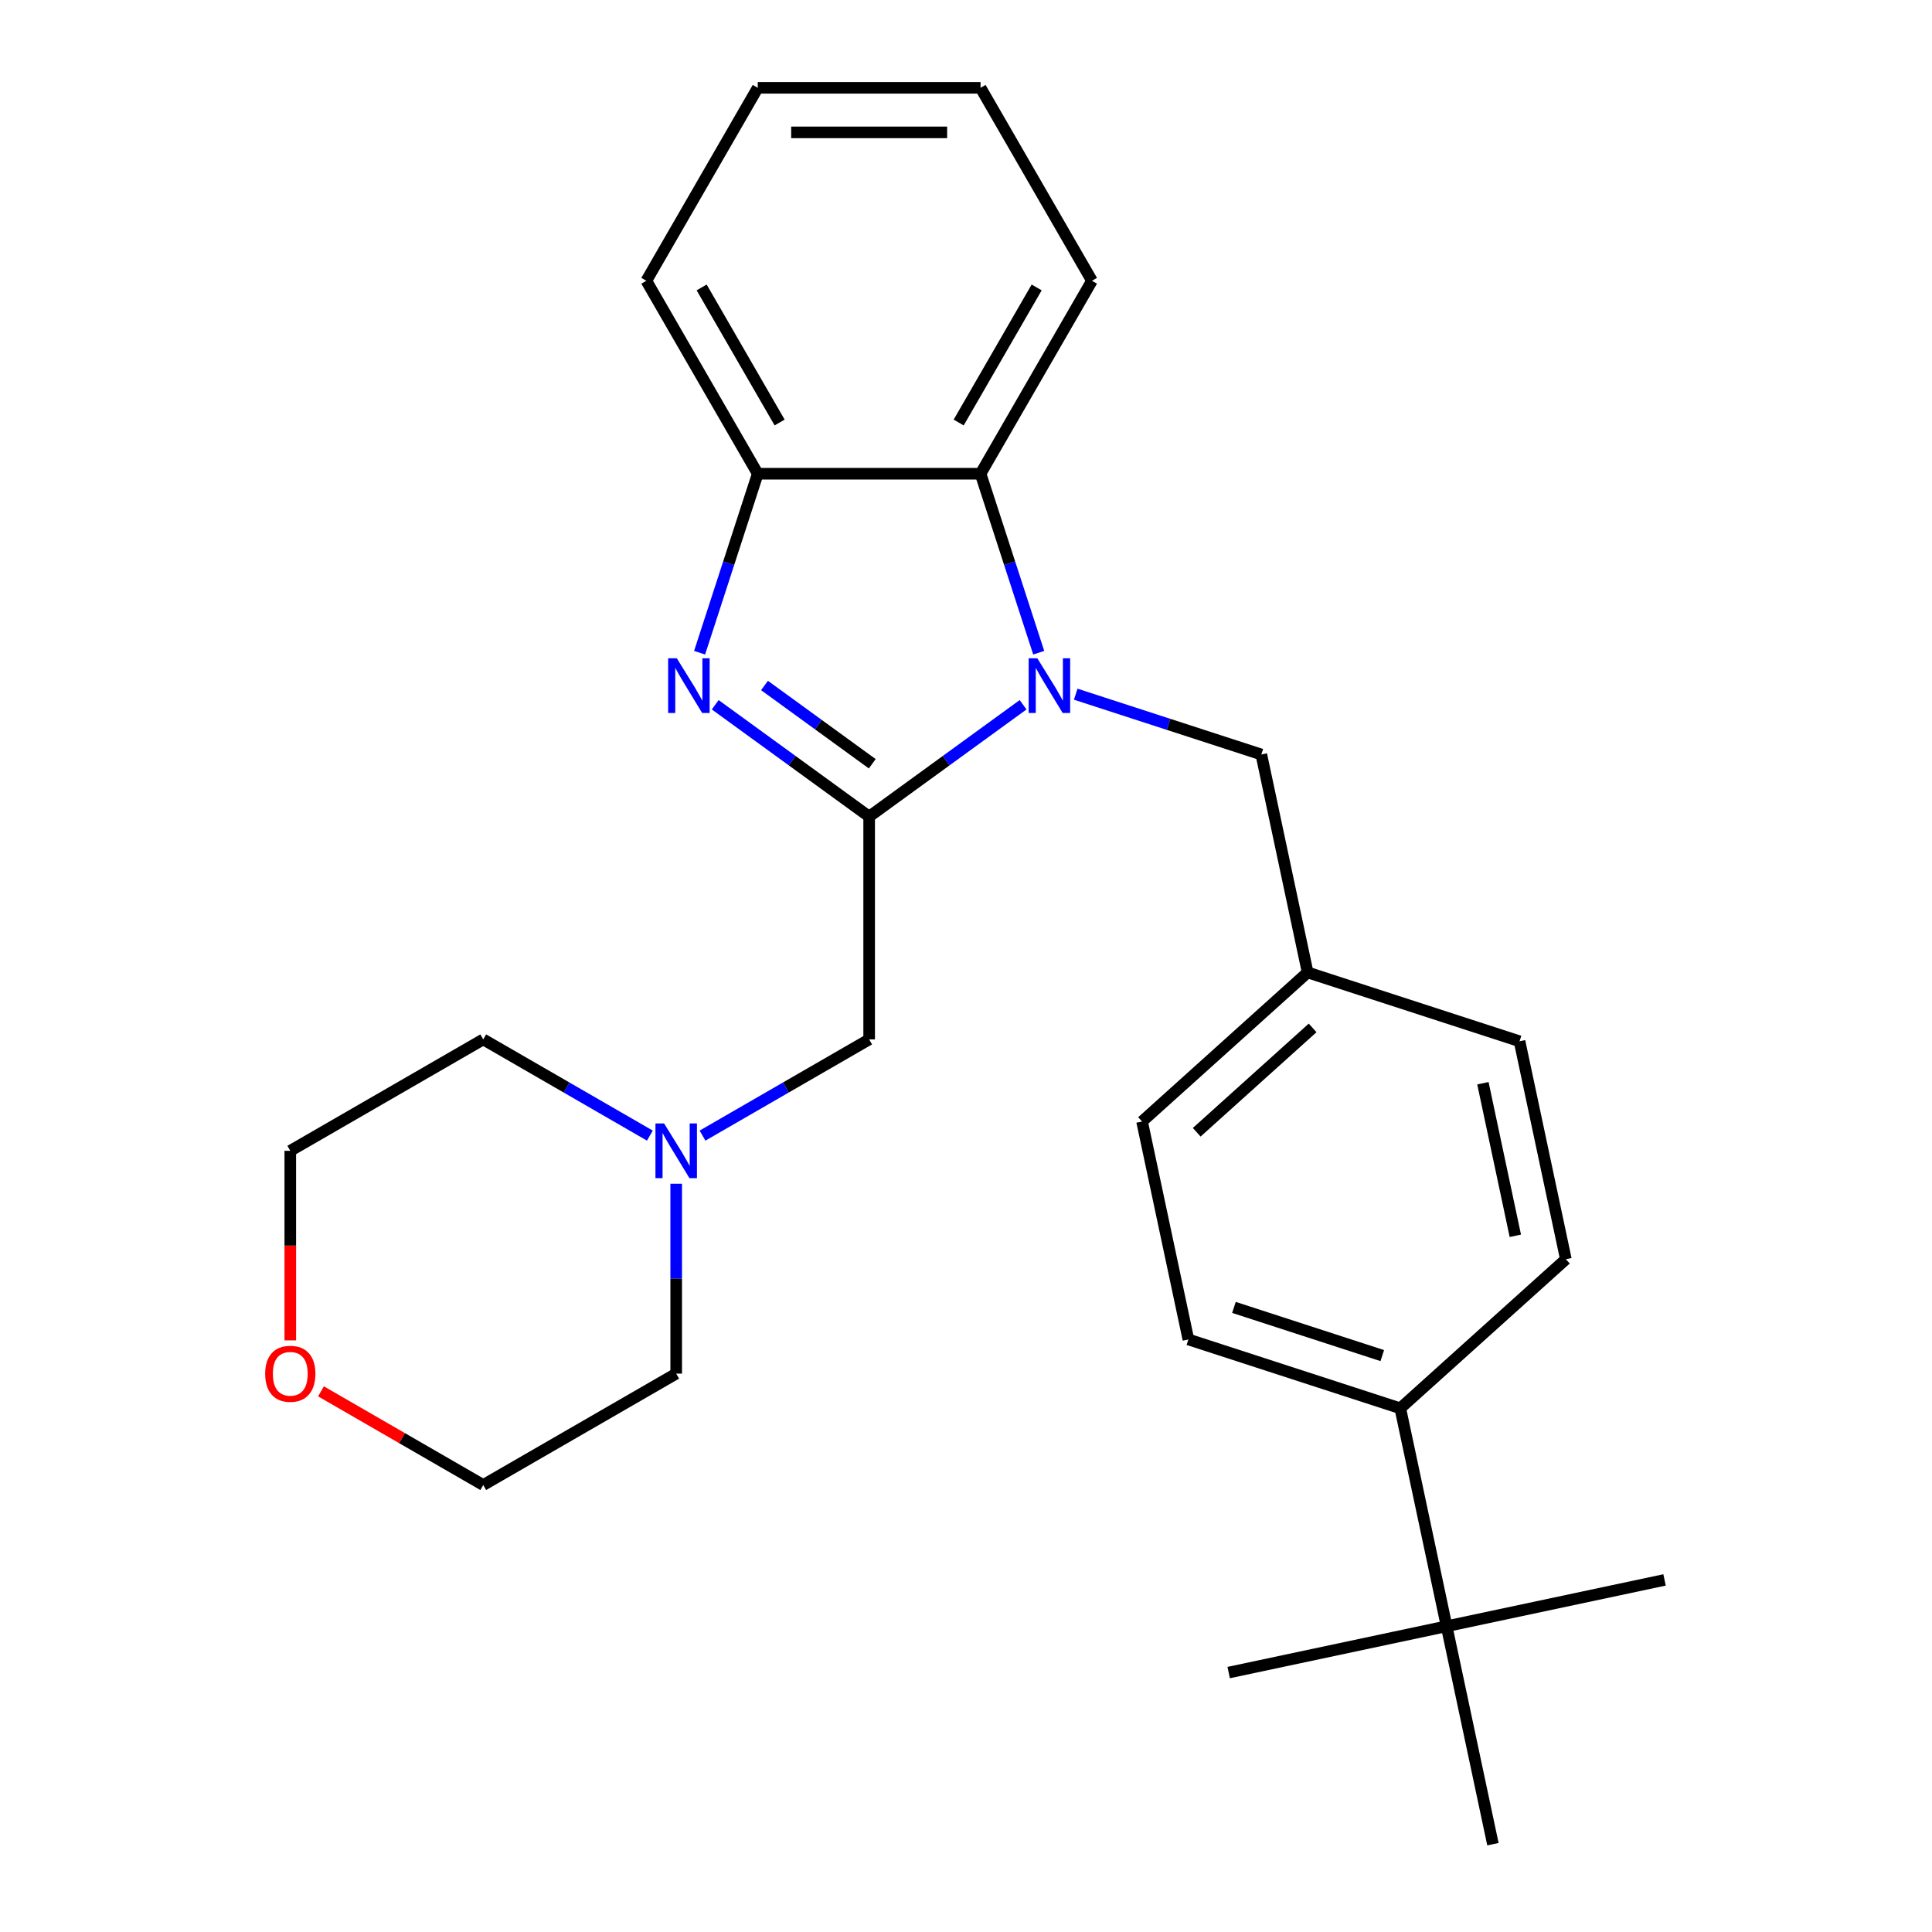 <?xml version='1.0' encoding='iso-8859-1'?>
<svg version='1.1' baseProfile='full'
              xmlns='http://www.w3.org/2000/svg'
                      xmlns:rdkit='http://www.rdkit.org/xml'
                      xmlns:xlink='http://www.w3.org/1999/xlink'
                  xml:space='preserve'
width='1000px' height='1000px' viewBox='0 0 1000 1000'>
<!-- END OF HEADER -->
<rect style='opacity:1.0;fill:#FFFFFF;stroke:none' width='1000' height='1000' x='0' y='0'> </rect>
<path class='bond-0' d='M 449.873,422.67 L 489.712,393.726' style='fill:none;fill-rule:evenodd;stroke:#000000;stroke-width:6px;stroke-linecap:butt;stroke-linejoin:miter;stroke-opacity:1' />
<path class='bond-0' d='M 489.712,393.726 L 529.55,364.782' style='fill:none;fill-rule:evenodd;stroke:#0000FF;stroke-width:6px;stroke-linecap:butt;stroke-linejoin:miter;stroke-opacity:1' />
<path class='bond-1' d='M 449.873,422.67 L 410.035,393.726' style='fill:none;fill-rule:evenodd;stroke:#000000;stroke-width:6px;stroke-linecap:butt;stroke-linejoin:miter;stroke-opacity:1' />
<path class='bond-1' d='M 410.035,393.726 L 370.196,364.782' style='fill:none;fill-rule:evenodd;stroke:#0000FF;stroke-width:6px;stroke-linecap:butt;stroke-linejoin:miter;stroke-opacity:1' />
<path class='bond-1' d='M 451.479,395.327 L 423.592,375.066' style='fill:none;fill-rule:evenodd;stroke:#000000;stroke-width:6px;stroke-linecap:butt;stroke-linejoin:miter;stroke-opacity:1' />
<path class='bond-1' d='M 423.592,375.066 L 395.705,354.805' style='fill:none;fill-rule:evenodd;stroke:#0000FF;stroke-width:6px;stroke-linecap:butt;stroke-linejoin:miter;stroke-opacity:1' />
<path class='bond-4' d='M 449.873,422.67 L 449.873,537.995' style='fill:none;fill-rule:evenodd;stroke:#000000;stroke-width:6px;stroke-linecap:butt;stroke-linejoin:miter;stroke-opacity:1' />
<path class='bond-2' d='M 537.635,337.841 L 522.586,291.522' style='fill:none;fill-rule:evenodd;stroke:#0000FF;stroke-width:6px;stroke-linecap:butt;stroke-linejoin:miter;stroke-opacity:1' />
<path class='bond-2' d='M 522.586,291.522 L 507.536,245.203' style='fill:none;fill-rule:evenodd;stroke:#000000;stroke-width:6px;stroke-linecap:butt;stroke-linejoin:miter;stroke-opacity:1' />
<path class='bond-6' d='M 556.796,359.31 L 604.825,374.916' style='fill:none;fill-rule:evenodd;stroke:#0000FF;stroke-width:6px;stroke-linecap:butt;stroke-linejoin:miter;stroke-opacity:1' />
<path class='bond-6' d='M 604.825,374.916 L 652.854,390.521' style='fill:none;fill-rule:evenodd;stroke:#000000;stroke-width:6px;stroke-linecap:butt;stroke-linejoin:miter;stroke-opacity:1' />
<path class='bond-3' d='M 362.111,337.841 L 377.161,291.522' style='fill:none;fill-rule:evenodd;stroke:#0000FF;stroke-width:6px;stroke-linecap:butt;stroke-linejoin:miter;stroke-opacity:1' />
<path class='bond-3' d='M 377.161,291.522 L 392.211,245.203' style='fill:none;fill-rule:evenodd;stroke:#000000;stroke-width:6px;stroke-linecap:butt;stroke-linejoin:miter;stroke-opacity:1' />
<path class='bond-15' d='M 507.536,245.203 L 565.198,145.329' style='fill:none;fill-rule:evenodd;stroke:#000000;stroke-width:6px;stroke-linecap:butt;stroke-linejoin:miter;stroke-opacity:1' />
<path class='bond-15' d='M 496.21,218.69 L 536.574,148.778' style='fill:none;fill-rule:evenodd;stroke:#000000;stroke-width:6px;stroke-linecap:butt;stroke-linejoin:miter;stroke-opacity:1' />
<path class='bond-26' d='M 507.536,245.203 L 392.211,245.203' style='fill:none;fill-rule:evenodd;stroke:#000000;stroke-width:6px;stroke-linecap:butt;stroke-linejoin:miter;stroke-opacity:1' />
<path class='bond-16' d='M 392.211,245.203 L 334.548,145.329' style='fill:none;fill-rule:evenodd;stroke:#000000;stroke-width:6px;stroke-linecap:butt;stroke-linejoin:miter;stroke-opacity:1' />
<path class='bond-16' d='M 403.536,218.69 L 363.172,148.778' style='fill:none;fill-rule:evenodd;stroke:#000000;stroke-width:6px;stroke-linecap:butt;stroke-linejoin:miter;stroke-opacity:1' />
<path class='bond-5' d='M 449.873,537.995 L 406.748,562.894' style='fill:none;fill-rule:evenodd;stroke:#000000;stroke-width:6px;stroke-linecap:butt;stroke-linejoin:miter;stroke-opacity:1' />
<path class='bond-5' d='M 406.748,562.894 L 363.622,587.792' style='fill:none;fill-rule:evenodd;stroke:#0000FF;stroke-width:6px;stroke-linecap:butt;stroke-linejoin:miter;stroke-opacity:1' />
<path class='bond-17' d='M 349.999,612.701 L 349.999,661.842' style='fill:none;fill-rule:evenodd;stroke:#0000FF;stroke-width:6px;stroke-linecap:butt;stroke-linejoin:miter;stroke-opacity:1' />
<path class='bond-17' d='M 349.999,661.842 L 349.999,710.983' style='fill:none;fill-rule:evenodd;stroke:#000000;stroke-width:6px;stroke-linecap:butt;stroke-linejoin:miter;stroke-opacity:1' />
<path class='bond-18' d='M 336.376,587.792 L 293.25,562.894' style='fill:none;fill-rule:evenodd;stroke:#0000FF;stroke-width:6px;stroke-linecap:butt;stroke-linejoin:miter;stroke-opacity:1' />
<path class='bond-18' d='M 293.25,562.894 L 250.124,537.995' style='fill:none;fill-rule:evenodd;stroke:#000000;stroke-width:6px;stroke-linecap:butt;stroke-linejoin:miter;stroke-opacity:1' />
<path class='bond-12' d='M 652.854,390.521 L 676.831,503.326' style='fill:none;fill-rule:evenodd;stroke:#000000;stroke-width:6px;stroke-linecap:butt;stroke-linejoin:miter;stroke-opacity:1' />
<path class='bond-7' d='M 748.763,841.741 L 724.786,728.936' style='fill:none;fill-rule:evenodd;stroke:#000000;stroke-width:6px;stroke-linecap:butt;stroke-linejoin:miter;stroke-opacity:1' />
<path class='bond-19' d='M 748.763,841.741 L 635.958,865.718' style='fill:none;fill-rule:evenodd;stroke:#000000;stroke-width:6px;stroke-linecap:butt;stroke-linejoin:miter;stroke-opacity:1' />
<path class='bond-20' d='M 748.763,841.741 L 861.568,817.763' style='fill:none;fill-rule:evenodd;stroke:#000000;stroke-width:6px;stroke-linecap:butt;stroke-linejoin:miter;stroke-opacity:1' />
<path class='bond-21' d='M 748.763,841.741 L 772.741,954.545' style='fill:none;fill-rule:evenodd;stroke:#000000;stroke-width:6px;stroke-linecap:butt;stroke-linejoin:miter;stroke-opacity:1' />
<path class='bond-8' d='M 724.786,728.936 L 615.105,693.298' style='fill:none;fill-rule:evenodd;stroke:#000000;stroke-width:6px;stroke-linecap:butt;stroke-linejoin:miter;stroke-opacity:1' />
<path class='bond-8' d='M 715.461,701.654 L 638.685,676.708' style='fill:none;fill-rule:evenodd;stroke:#000000;stroke-width:6px;stroke-linecap:butt;stroke-linejoin:miter;stroke-opacity:1' />
<path class='bond-29' d='M 724.786,728.936 L 810.489,651.768' style='fill:none;fill-rule:evenodd;stroke:#000000;stroke-width:6px;stroke-linecap:butt;stroke-linejoin:miter;stroke-opacity:1' />
<path class='bond-9' d='M 150.25,693.779 L 150.25,644.719' style='fill:none;fill-rule:evenodd;stroke:#FF0000;stroke-width:6px;stroke-linecap:butt;stroke-linejoin:miter;stroke-opacity:1' />
<path class='bond-9' d='M 150.25,644.719 L 150.25,595.658' style='fill:none;fill-rule:evenodd;stroke:#000000;stroke-width:6px;stroke-linecap:butt;stroke-linejoin:miter;stroke-opacity:1' />
<path class='bond-27' d='M 166.133,720.153 L 208.129,744.399' style='fill:none;fill-rule:evenodd;stroke:#FF0000;stroke-width:6px;stroke-linecap:butt;stroke-linejoin:miter;stroke-opacity:1' />
<path class='bond-27' d='M 208.129,744.399 L 250.124,768.645' style='fill:none;fill-rule:evenodd;stroke:#000000;stroke-width:6px;stroke-linecap:butt;stroke-linejoin:miter;stroke-opacity:1' />
<path class='bond-10' d='M 810.489,651.768 L 786.512,538.963' style='fill:none;fill-rule:evenodd;stroke:#000000;stroke-width:6px;stroke-linecap:butt;stroke-linejoin:miter;stroke-opacity:1' />
<path class='bond-10' d='M 784.331,639.643 L 767.547,560.68' style='fill:none;fill-rule:evenodd;stroke:#000000;stroke-width:6px;stroke-linecap:butt;stroke-linejoin:miter;stroke-opacity:1' />
<path class='bond-11' d='M 615.105,693.298 L 591.128,580.494' style='fill:none;fill-rule:evenodd;stroke:#000000;stroke-width:6px;stroke-linecap:butt;stroke-linejoin:miter;stroke-opacity:1' />
<path class='bond-13' d='M 676.831,503.326 L 786.512,538.963' style='fill:none;fill-rule:evenodd;stroke:#000000;stroke-width:6px;stroke-linecap:butt;stroke-linejoin:miter;stroke-opacity:1' />
<path class='bond-14' d='M 676.831,503.326 L 591.128,580.494' style='fill:none;fill-rule:evenodd;stroke:#000000;stroke-width:6px;stroke-linecap:butt;stroke-linejoin:miter;stroke-opacity:1' />
<path class='bond-14' d='M 679.409,532.042 L 619.417,586.059' style='fill:none;fill-rule:evenodd;stroke:#000000;stroke-width:6px;stroke-linecap:butt;stroke-linejoin:miter;stroke-opacity:1' />
<path class='bond-24' d='M 565.198,145.329 L 507.536,45.455' style='fill:none;fill-rule:evenodd;stroke:#000000;stroke-width:6px;stroke-linecap:butt;stroke-linejoin:miter;stroke-opacity:1' />
<path class='bond-25' d='M 334.548,145.329 L 392.211,45.455' style='fill:none;fill-rule:evenodd;stroke:#000000;stroke-width:6px;stroke-linecap:butt;stroke-linejoin:miter;stroke-opacity:1' />
<path class='bond-22' d='M 349.999,710.983 L 250.124,768.645' style='fill:none;fill-rule:evenodd;stroke:#000000;stroke-width:6px;stroke-linecap:butt;stroke-linejoin:miter;stroke-opacity:1' />
<path class='bond-23' d='M 250.124,537.995 L 150.25,595.658' style='fill:none;fill-rule:evenodd;stroke:#000000;stroke-width:6px;stroke-linecap:butt;stroke-linejoin:miter;stroke-opacity:1' />
<path class='bond-28' d='M 507.536,45.455 L 392.211,45.455' style='fill:none;fill-rule:evenodd;stroke:#000000;stroke-width:6px;stroke-linecap:butt;stroke-linejoin:miter;stroke-opacity:1' />
<path class='bond-28' d='M 490.237,68.519 L 409.509,68.519' style='fill:none;fill-rule:evenodd;stroke:#000000;stroke-width:6px;stroke-linecap:butt;stroke-linejoin:miter;stroke-opacity:1' />
<path  class='atom-1' d='M 536.913 340.724
L 546.193 355.724
Q 547.113 357.204, 548.593 359.884
Q 550.073 362.564, 550.153 362.724
L 550.153 340.724
L 553.913 340.724
L 553.913 369.044
L 550.033 369.044
L 540.073 352.644
Q 538.913 350.724, 537.673 348.524
Q 536.473 346.324, 536.113 345.644
L 536.113 369.044
L 532.433 369.044
L 532.433 340.724
L 536.913 340.724
' fill='#0000FF'/>
<path  class='atom-2' d='M 350.313 340.724
L 359.593 355.724
Q 360.513 357.204, 361.993 359.884
Q 363.473 362.564, 363.553 362.724
L 363.553 340.724
L 367.313 340.724
L 367.313 369.044
L 363.433 369.044
L 353.473 352.644
Q 352.313 350.724, 351.073 348.524
Q 349.873 346.324, 349.513 345.644
L 349.513 369.044
L 345.833 369.044
L 345.833 340.724
L 350.313 340.724
' fill='#0000FF'/>
<path  class='atom-6' d='M 343.739 581.498
L 353.019 596.498
Q 353.939 597.978, 355.419 600.658
Q 356.899 603.338, 356.979 603.498
L 356.979 581.498
L 360.739 581.498
L 360.739 609.818
L 356.859 609.818
L 346.899 593.418
Q 345.739 591.498, 344.499 589.298
Q 343.299 587.098, 342.939 586.418
L 342.939 609.818
L 339.259 609.818
L 339.259 581.498
L 343.739 581.498
' fill='#0000FF'/>
<path  class='atom-10' d='M 137.25 711.063
Q 137.25 704.263, 140.61 700.463
Q 143.97 696.663, 150.25 696.663
Q 156.53 696.663, 159.89 700.463
Q 163.25 704.263, 163.25 711.063
Q 163.25 717.943, 159.85 721.863
Q 156.45 725.743, 150.25 725.743
Q 144.01 725.743, 140.61 721.863
Q 137.25 717.983, 137.25 711.063
M 150.25 722.543
Q 154.57 722.543, 156.89 719.663
Q 159.25 716.743, 159.25 711.063
Q 159.25 705.503, 156.89 702.703
Q 154.57 699.863, 150.25 699.863
Q 145.93 699.863, 143.57 702.663
Q 141.25 705.463, 141.25 711.063
Q 141.25 716.783, 143.57 719.663
Q 145.93 722.543, 150.25 722.543
' fill='#FF0000'/>
</svg>
